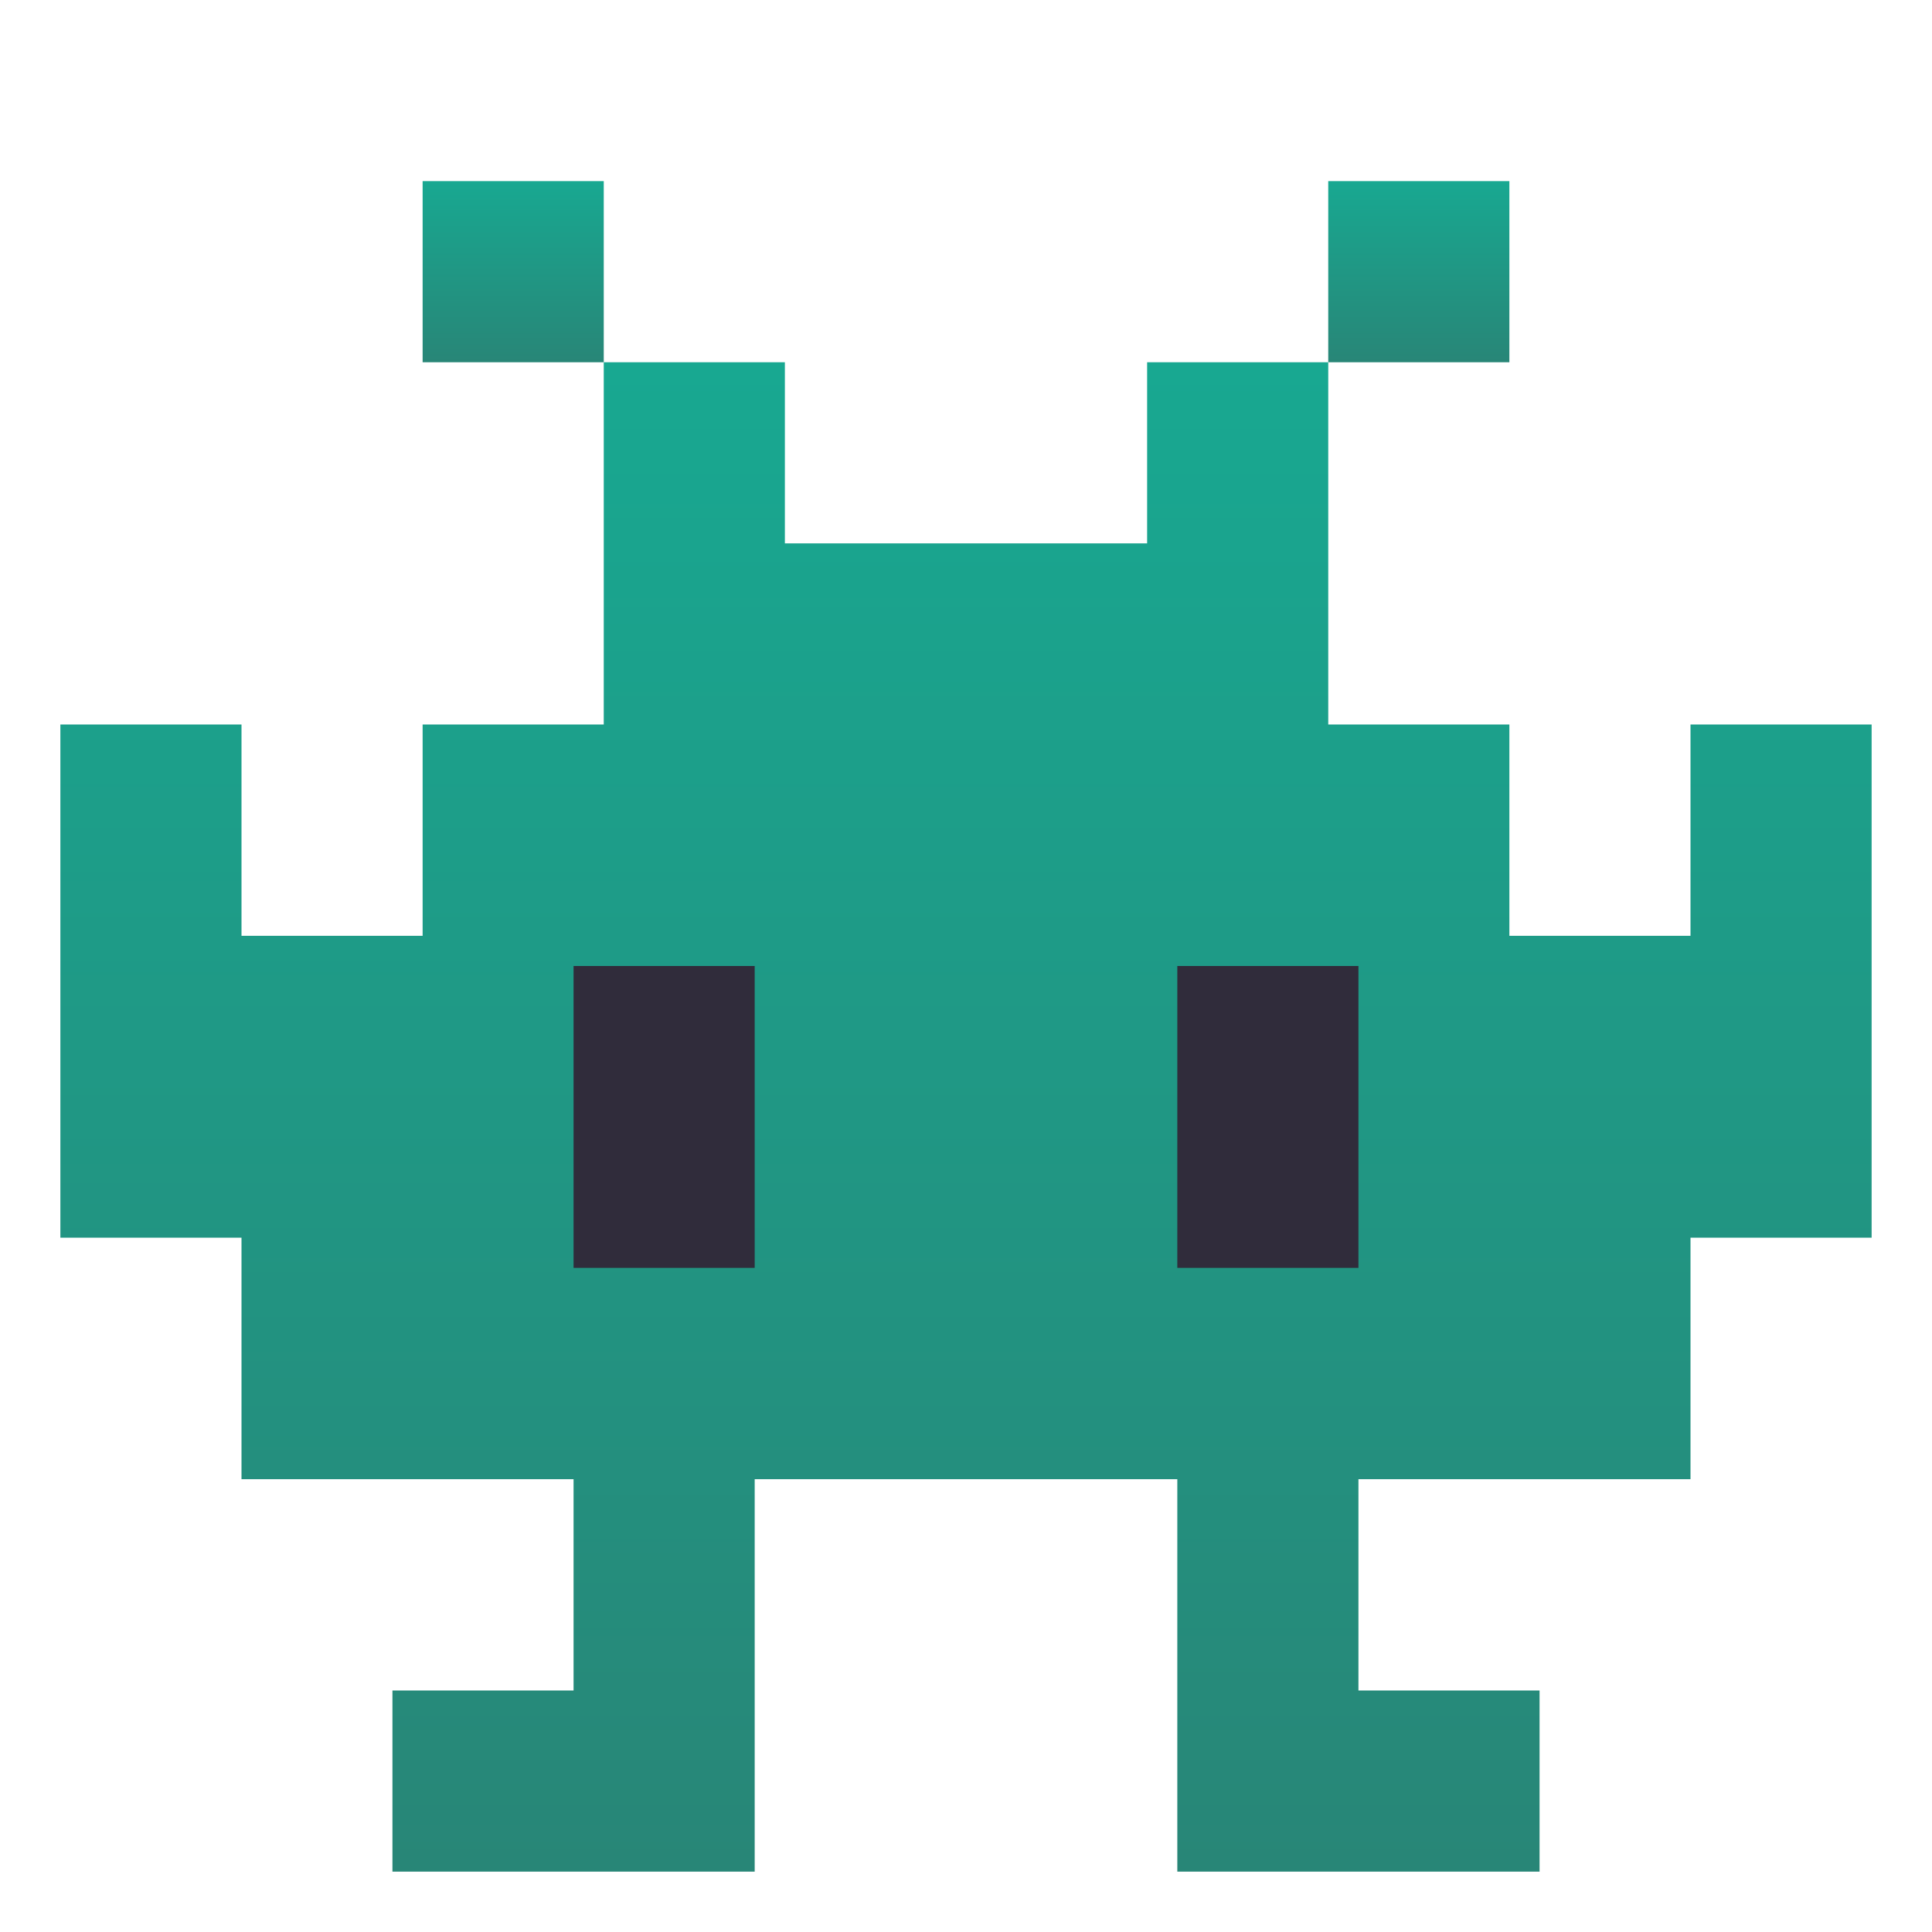 <svg xmlns="http://www.w3.org/2000/svg" xml:space="preserve" viewBox="0 0 64 64"><linearGradient id="a" x1="47" x2="47" y1="12" y2="6" gradientUnits="userSpaceOnUse"><stop offset="0" style="stop-color:#288677"/><stop offset="1" style="stop-color:#18a891"/></linearGradient><path fill="url(#a)" d="M44 6h6v6h-6z"/><linearGradient id="b" x1="17" x2="17" y1="12" y2="6" gradientUnits="userSpaceOnUse"><stop offset="0" style="stop-color:#288677"/><stop offset="1" style="stop-color:#18a891"/></linearGradient><path fill="url(#b)" d="M14 6h6v6h-6z"/><linearGradient id="c" x1="32.001" x2="32.001" y1="62" y2="12.001" gradientUnits="userSpaceOnUse"><stop offset="0" style="stop-color:#288677"/><stop offset="1" style="stop-color:#18a891"/></linearGradient><path fill="url(#c)" d="M56 24v7h-6v-7h-6V12h-6v6H26v-6h-6v12h-6v7H8v-7H2v17h6v8h11v7h-6v6h12V49h14v13h12v-6h-6v-7h11v-8h6V24z"/><path fill="#302C3B" d="M19 32h6v10h-6zm20 0h6v10h-6z"/></svg>